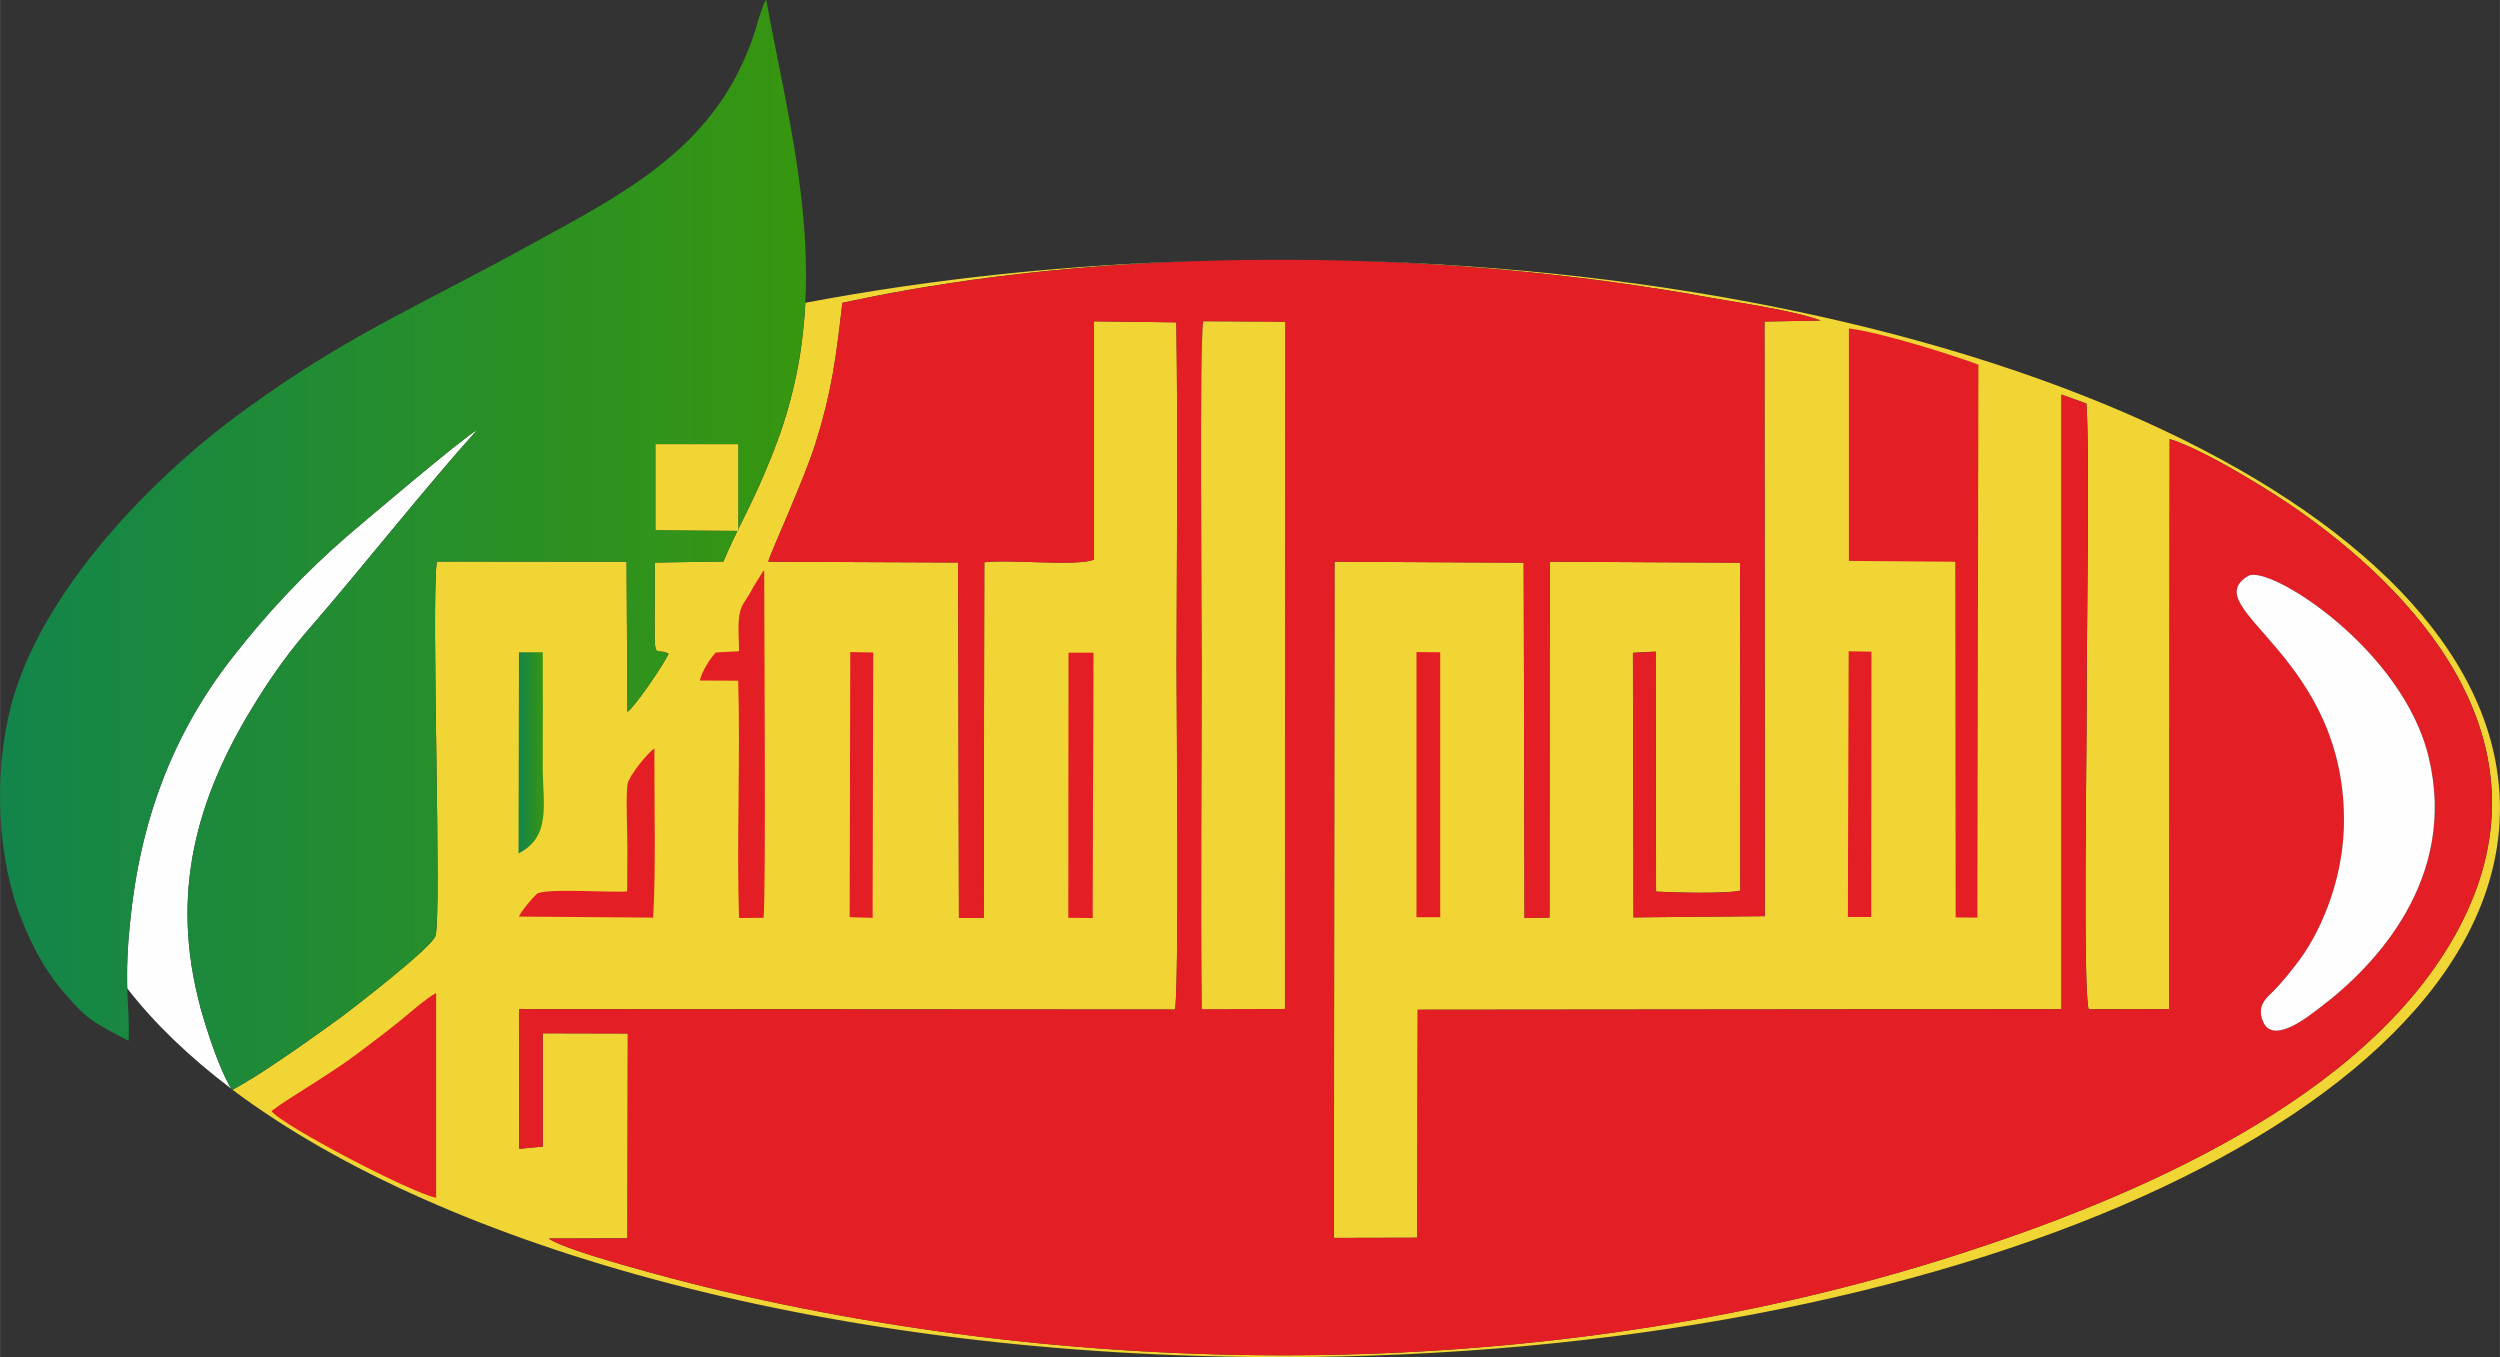 <?xml version="1.0" encoding="UTF-8"?>
<!DOCTYPE svg PUBLIC "-//W3C//DTD SVG 1.1//EN" "http://www.w3.org/Graphics/SVG/1.1/DTD/svg11.dtd">
<!-- Creator: CorelDRAW X7 -->
<svg xmlns="http://www.w3.org/2000/svg" xml:space="preserve" width="11.622in" height="6.309in" version="1.1" style="shape-rendering:geometricPrecision; text-rendering:geometricPrecision; image-rendering:optimizeQuality; fill-rule:evenodd; clip-rule:evenodd"
viewBox="0 0 12314 6685"
 xmlns:xlink="http://www.w3.org/1999/xlink">
 <rect x="0" y="0" width="12314" height="6685" fill="#333333" stroke="none"/>
 <defs>
  <style type="text/css">
   <![CDATA[
    .fil0 {fill:#FEFEFE}
    .fil2 {fill:#E31E24}
    .fil1 {fill:#F1D534}
    .fil4 {fill:#F1D534}
    .fil5 {fill:url(#id0)}
    .fil3 {fill:url(#id1)}
   ]]>
  </style>
  <linearGradient id="id0" gradientUnits="userSpaceOnUse" x1="2554.39" y1="3708.63" x2="2678.85" y2="3708.63">
   <stop offset="0" style="stop-opacity:1; stop-color:#13854B"/>
   <stop offset="1" style="stop-opacity:1; stop-color:#37960F"/>
  </linearGradient>
  <linearGradient id="id1" gradientUnits="userSpaceOnUse" xlink:href="#id0" x1="-0" y1="2684.53" x2="3970.02" y2="2684.53">
  </linearGradient>
 </defs>
 <g id="Layer_x0020_1">
  <path class="fil0" d="M1139 5363c-206,-156 -379,-322 -513,-495l0 -2 0 -2 0 -4 0 -2 0 -1 0 -7 0 0 0 -1 0 -4 0 -3 0 -1 0 -3 0 -6 0 0 0 -2 0 -4 0 -3 0 -1 0 -8 0 0 0 0 0 0c0,-6 0,-12 0,-18l0 -1 0 -9 0 -1 0 -1 0 -8 0 -1 0 -8 0 -2 0 -1 0 -8 0 -3 1 -9 0 0 0 -1 0 -9 0 -1 0 0 0 -11 0 -1 1 -9 0 -2 0 -1 0 -9 0 -2 0 0 0 -1 1 -9 0 -2 0 0 1 -11 0 -2c0,-8 1,-16 1,-24l0 -1 0 0c1,-4 1,-8 1,-12l0 -1 1 -13 0 -1 1 -12 0 -1 0 -1 0 0 1 -12 1 -2 0 -1 1 -13 0 -1 1 -13 0 -1 0 -2 2 -14c49,-507 211,-929 495,-1297 169,-219 361,-425 570,-606 64,-55 578,-492 645,-527 -245,271 -572,685 -822,973 -94,107 -180,225 -261,355 -275,438 -431,904 -292,1469l1 6 0 0 2 6 0 0 1 6 0 1 2 6 0 0 2 6 0 1 1 6 1 1 1 6 0 1 2 5 0 2 2 5 0 2 2 5 0 2 2 5 0 2 2 6 1 2 1 5 1 2 0 2 2 5 0 1 2 5 0 2 2 5 0 1 2 5 0 2 1 3 1 2 1 5 0 0 2 5 0 1c2,5 3,9 4,14l1 1 2 7 0 1 2 6 1 2 2 6 0 2 3 7 0 0 2 7 1 2 2 6 0 2 2 6 1 1c1,5 3,10 5,15l0 1c5,13 9,26 14,38l0 2c4,10 8,20 11,29l1 2c2,5 3,9 5,14l0 0c16,40 32,77 48,107l0 0c4,10 9,19 14,27l0 0c1,2 2,4 3,5l0 0c1,2 2,3 3,5l0 0z"/>
  <polygon class="fil1" points="3636,2606 3636,2188 3636,2606 "/>
  <path class="fil1" d="M6637 1284c3164,78 5677,1256 5677,2698 0,1493 -2690,2703 -6009,2703 -2192,0 -4110,-529 -5160,-1317 5,-2 9,-5 13,-7 9,-5 19,-10 28,-16l0 0c5,-3 10,-6 15,-9l0 0c10,-6 21,-12 31,-19l1 0c14,-8 27,-17 41,-26l2 -1c14,-9 28,-18 42,-27l2 -1c21,-14 41,-28 62,-42l8 -5 2 -1 0 -1c9,-6 18,-12 27,-18l8 -5 2 -2 7 -5 2 -1 2 -1 7 -5 8 -5 1 -2 8 -5 1 -1 8 -5 1 -1 9 -6 8 -6 1 -1 8 -5 1 -1 8 -5 1 -1 8 -6 1 0 7 -6 1 -1 8 -5 1 -1 8 -5 1 -1 7 -5 1 -1 8 -5 0 -1 8 -5 1 0 7 -6 1 0 7 -6 1 0 7 -5 1 -1 7 -5 0 0 8 -5 0 -1 7 -5 1 0 7 -5 0 0 7 -5 0 -1 7 -5 0 0 7 -5 0 0 7 -4 0 -1 6 -4 0 0 6 -5 1 0 6 -4c74,-55 460,-353 474,-408 31,-118 -22,-1617 6,-1843l935 1 4 740c35,-23 179,-233 203,-287 -84,-44 -68,106 -68,-449l338 -5 3 -8 1 -1 0 -1 3 -7 1 -1 1 -3 1 -2 1 -3 0 0 1 -2 1 -3 2 -3 0 -2 2 -4 1 -3 0 0 2 -2 1 -3 1 -3 1 -2 1 -2 1 -2 1 -2 0 -1 2 -5 1 -2 0 0 4 -7 0 -1 1 -1 2 -5 1 -2 0 0 1 -3 6 -13 0 -1 2 -2 2 -4 0 0 1 -3 2 -4 0 -1 1 -2 1 -2 6 -11 0 0 3 -7 0 -1 1 -1 1 -2 1 -3 1 -2 2 -4 1 -3 4 1 0 -9 0 0 0 0 3 -5 1 -2 1 -3 3 -5 0 0 2 -5 1 -2 2 -3 2 -5 1 -1 2 -5 1 -1 2 -4 2 -4 0 -1 3 -5 0 -1 2 -5 2 -3 1 -2 3 -5 0 -1 2 -5 2 -2 1 -3 2 -5 0 0 3 -6 1 -2 2 -3 2 -5 0 0 3 -6 1 -2 2 -3 2 -5 0 -1 3 -5 1 -2 2 -4 2 -4 0 -2 3 -5 1 -2 2 -4 2 -4 1 -2 2 -6 1 0 3 -8 1 -1 1 -3 3 -6 0 0 2 -6 2 -2 1 -4 3 -5 0 -1 3 -6 1 -2 0 -1 3 -7 1 -2 1 -1 3 -6 0 -2 2 -5 3 -4 0 -2 3 -7 1 -1 2 -6 1 -1 2 -5 0 0 3 -7 0 -1 5 -9 0 -2 4 -9 0 0 3 -8 1 -1 1 -4 4 -8 0 0 0 -1 4 -10 1 -1 3 -9 1 -1 1 -2 3 -8 2 -5 2 -5 2 -5 0 0 4 -8 0 -2 1 -1 3 -9 1 -3 4 -10 1 -1c3,-8 6,-16 9,-25 5,-12 9,-24 14,-36l0 -1c4,-12 9,-23 13,-35l0 -2c4,-11 8,-23 12,-34l0 -2c4,-12 8,-23 11,-35l1 -1c3,-12 7,-24 10,-35l1 -2c3,-11 6,-22 9,-34l1 -3c3,-11 6,-21 8,-32l1 -4c3,-10 6,-21 8,-32l1 -4c3,-10 5,-21 7,-32l1 -4c3,-11 5,-21 7,-31l1 -6c2,-10 4,-19 6,-29l1 -6c2,-10 3,-19 5,-29l1 -7c2,-9 3,-19 5,-28l1 -9c1,-9 3,-18 4,-27l1 -8c1,-9 2,-18 3,-27l1 -9c1,-8 2,-17 3,-25l1 -11c1,-8 2,-16 3,-24l1 -12c1,-7 1,-15 2,-22 0,-5 1,-9 1,-13 0,-8 1,-15 1,-22 1,-4 1,-9 1,-13 1,-8 1,-15 1,-23l0 0c624,-118 1301,-191 2011,-208 -12,0 -24,1 -36,1 -12,0 -23,1 -35,1 -12,0 -23,1 -34,1 -11,1 -23,1 -34,1 -12,1 -25,1 -37,2 -10,0 -19,1 -29,1 -13,1 -26,1 -39,2 -9,0 -18,1 -27,1 -14,1 -28,2 -42,2l-28 2c-15,1 -29,2 -44,2l-22 2c-15,1 -29,2 -44,3l-21 1c-15,1 -30,2 -46,3 -8,1 -16,1 -24,2 -16,1 -33,2 -49,4l-17 1c-16,1 -32,3 -48,4l-17 1c-17,2 -33,3 -50,5l-14 1c-18,2 -36,4 -55,5l-16 2c-17,2 -34,3 -51,5l-14 2c-17,1 -34,3 -51,5l-13 2c-19,2 -38,4 -57,6l-10 1c-18,3 -37,5 -55,7l-10 1c-18,3 -36,5 -54,7l-11 2c-19,2 -38,5 -57,7l-6 1c-20,3 -39,6 -59,9l-9 1c-18,3 -36,5 -54,8l-9 2c-19,3 -38,6 -57,9l-5 0c-20,4 -40,7 -60,10l-6 1c-19,4 -38,7 -57,10l-6 1c-19,4 -38,7 -57,11l-5 0c-20,4 -40,8 -60,12l-3 0c-19,4 -38,8 -57,12l-6 1c-19,4 -38,8 -56,11l-5 1c-20,5 -40,9 -60,13 -32,277 -53,440 -132,691 -58,185 -226,548 -233,584l935 4 4 1751 122 -1 3 -1751c120,-16 457,21 539,-13l0 -1174 407 5c8,563 2,1134 1,1697 0,205 13,1611 -8,1688l-3231 -2 1 688 116 -11 0 -558 419 1 -2 1009 -387 1c79,61 637,206 774,239 1987,483 4244,459 6163,-159 862,-277 2022,-764 2470,-1606 469,-881 -151,-1606 -768,-2046 -137,-99 -484,-314 -655,-366l-3 2808 -396 1c-29,-92 -9,-1289 -10,-1491 -1,-339 16,-1228 -1,-1493l-123 -44 0 3027 -3171 3 -3 1123 -410 1 3 -3331 932 5 4 1750 123 -2 1 -1753 938 5 1 1615c-60,17 -337,10 -415,5l-2 -1182 -112 6 3 1303 647 -6 -2 -2929 277 -5c-136,-50 -406,-88 -558,-115 -20,-4 -40,-7 -61,-11l-5 -1c-19,-3 -38,-7 -57,-10l-6 -1c-19,-3 -39,-6 -59,-9l-3 -1c-21,-3 -41,-7 -62,-10l-4 0c-19,-3 -38,-6 -58,-9l-8 -2c-19,-2 -38,-5 -57,-8l-6 -1c-20,-3 -40,-5 -60,-8l-9 -1c-18,-3 -36,-5 -54,-8l-12 -1c-17,-3 -34,-5 -52,-7l-13 -2c-18,-2 -36,-4 -55,-6l-14 -2c-17,-2 -34,-4 -51,-6l-16 -2c-15,-2 -31,-3 -47,-5l-19 -2c-16,-2 -31,-4 -46,-5l-26 -3c-14,-1 -29,-3 -44,-4l-22 -2c-14,-2 -28,-3 -41,-4 -9,-1 -18,-2 -27,-3 -13,-1 -26,-2 -39,-3 -11,-1 -21,-2 -32,-3 -11,-1 -23,-2 -34,-3 -11,-1 -22,-2 -33,-2 -12,-1 -23,-2 -35,-3 -13,-1 -26,-2 -39,-3l-25 -2c-15,-1 -29,-2 -43,-3l-22 -1c-14,-1 -28,-2 -43,-3 -11,-1 -22,-1 -33,-2 -13,-1 -27,-2 -40,-2l-23 -2c-16,-1 -32,-1 -49,-2l-12 -1c-17,-1 -34,-2 -50,-2l-13 -1c-26,-1 -51,-2 -77,-3l-2 0c-18,-1 -36,-2 -54,-2l-10 0c-18,-1 -36,-2 -53,-2l-6 0 -12 -1z"/>
  <path class="fil2" d="M5920 4971c-7,-564 0,-1134 0,-1699 0,-223 -13,-1590 7,-1689l403 3 -1 3384 -409 1zm5505 -6c-55,42 -229,183 -278,67 -34,-81 21,-119 54,-153 40,-41 68,-76 104,-122 120,-149 231,-406 240,-677 26,-851 -738,-1083 -471,-1243 100,-59 761,357 889,893 144,597 -262,1028 -538,1235zm-6038 -3382l407 5c8,563 2,1134 1,1697 0,205 13,1611 -8,1688l-3231 -2 1 688 116 -11 0 -558 419 1 -2 1009 -387 1c79,61 637,206 774,239 1987,483 4244,459 6163,-159 862,-277 2022,-764 2470,-1606 469,-881 -151,-1606 -768,-2046 -137,-99 -484,-314 -655,-366l-3 2808 -396 1c-29,-92 -9,-1289 -10,-1491 -1,-339 16,-1228 -1,-1493l-123 -44 0 3027 -3171 3 -3 1123 -410 1 3 -3331 932 5 4 1750 123 -2 1 -1753 938 5 1 1615c-60,17 -337,10 -415,5l-2 -1182 -112 6 3 1303 647 -6 -2 -2929 277 -5c-136,-50 -406,-88 -558,-115 -1343,-244 -2952,-257 -4261,28 -32,277 -53,440 -132,691 -58,185 -226,548 -233,584l935 4 4 1751 122 -1 3 -1751c120,-16 457,21 539,-13l0 -1174z"/>
  <path class="fil3" d="M3229 2188l407 0 0 427 -407 -4 0 -423zm-2596 2939c9,-170 -26,-247 7,-579 49,-507 211,-929 495,-1297 169,-219 361,-425 570,-606 64,-55 578,-492 645,-527 -245,271 -572,685 -822,973 -94,107 -180,225 -261,355 -275,438 -431,904 -292,1469 31,129 106,359 168,454 134,-70 398,-258 528,-352 74,-55 460,-353 474,-408 31,-118 -22,-1617 6,-1843l935 1 4 740c35,-23 179,-233 203,-287 -84,-44 -68,106 -68,-449l338 -5c79,-188 151,-293 255,-565 300,-782 85,-1495 -44,-2201 -2,3 -5,3 -6,8 -1,5 -5,7 -6,9l-29 87c-10,39 -21,73 -37,115 -196,525 -641,743 -1092,991 -563,310 -941,462 -1480,870 -363,276 -881,789 -1052,1334 -101,324 -96,750 16,1067 55,154 126,288 214,393 124,146 142,154 331,253z"/>
  <path class="fil4" d="M5920 4971l409 -1 1 -3384 -403 -3c-20,99 -7,1466 -7,1689 0,565 -7,1135 0,1699z"/>
  <path class="fil0" d="M11074 2837c-267,160 497,392 471,1243 -9,271 -120,528 -240,677 -36,46 -64,81 -104,122 -33,34 -88,72 -54,153 49,116 223,-25 278,-67 276,-207 682,-638 538,-1235 -128,-536 -789,-952 -889,-893z"/>
  <path class="fil2" d="M9107 2763l524 4 2 1752 107 1 5 -2724c-145,-53 -482,-159 -638,-178l0 1145z"/>
  <path class="fil2" d="M1337 5473c54,72 690,404 811,427l0 -1009c-55,31 -131,100 -192,149 -69,55 -127,98 -197,151 -136,103 -342,219 -422,282z"/>
  <path class="fil2" d="M3640 3208l-115 6c-27,31 -66,88 -78,138l189 1c11,375 -8,800 4,1169l121 -1c12,-129 3,-1411 3,-1710 -3,2 -7,2 -8,7l-46 74c-17,34 -30,52 -47,79 -37,58 -23,148 -23,237z"/>
  <polygon class="fil4" points="3229,2611 3636,2615 3636,2188 3229,2188 "/>
  <path class="fil2" d="M3090 4171l-1 220c-75,7 -411,-18 -446,13 -19,17 -80,89 -87,111l661 5c14,-246 5,-571 6,-833 -32,20 -123,132 -132,174 -9,47 -1,247 -1,310z"/>
  <polygon class="fil2" points="5262,4521 5382,4522 5386,3215 5263,3215 "/>
  <polygon class="fil2" points="6977,4518 7094,4518 7094,3213 6977,3212 "/>
  <polygon class="fil2" points="9102,4517 9217,4517 9218,3210 9106,3208 "/>
  <polygon class="fil2" points="4185,4518 4298,4521 4301,3214 4188,3212 "/>
  <path class="fil5" d="M2554 4204c164,-85 119,-242 119,-437 1,-185 1,-369 0,-554l-117 0 -2 991z"/>
 </g>
</svg>
